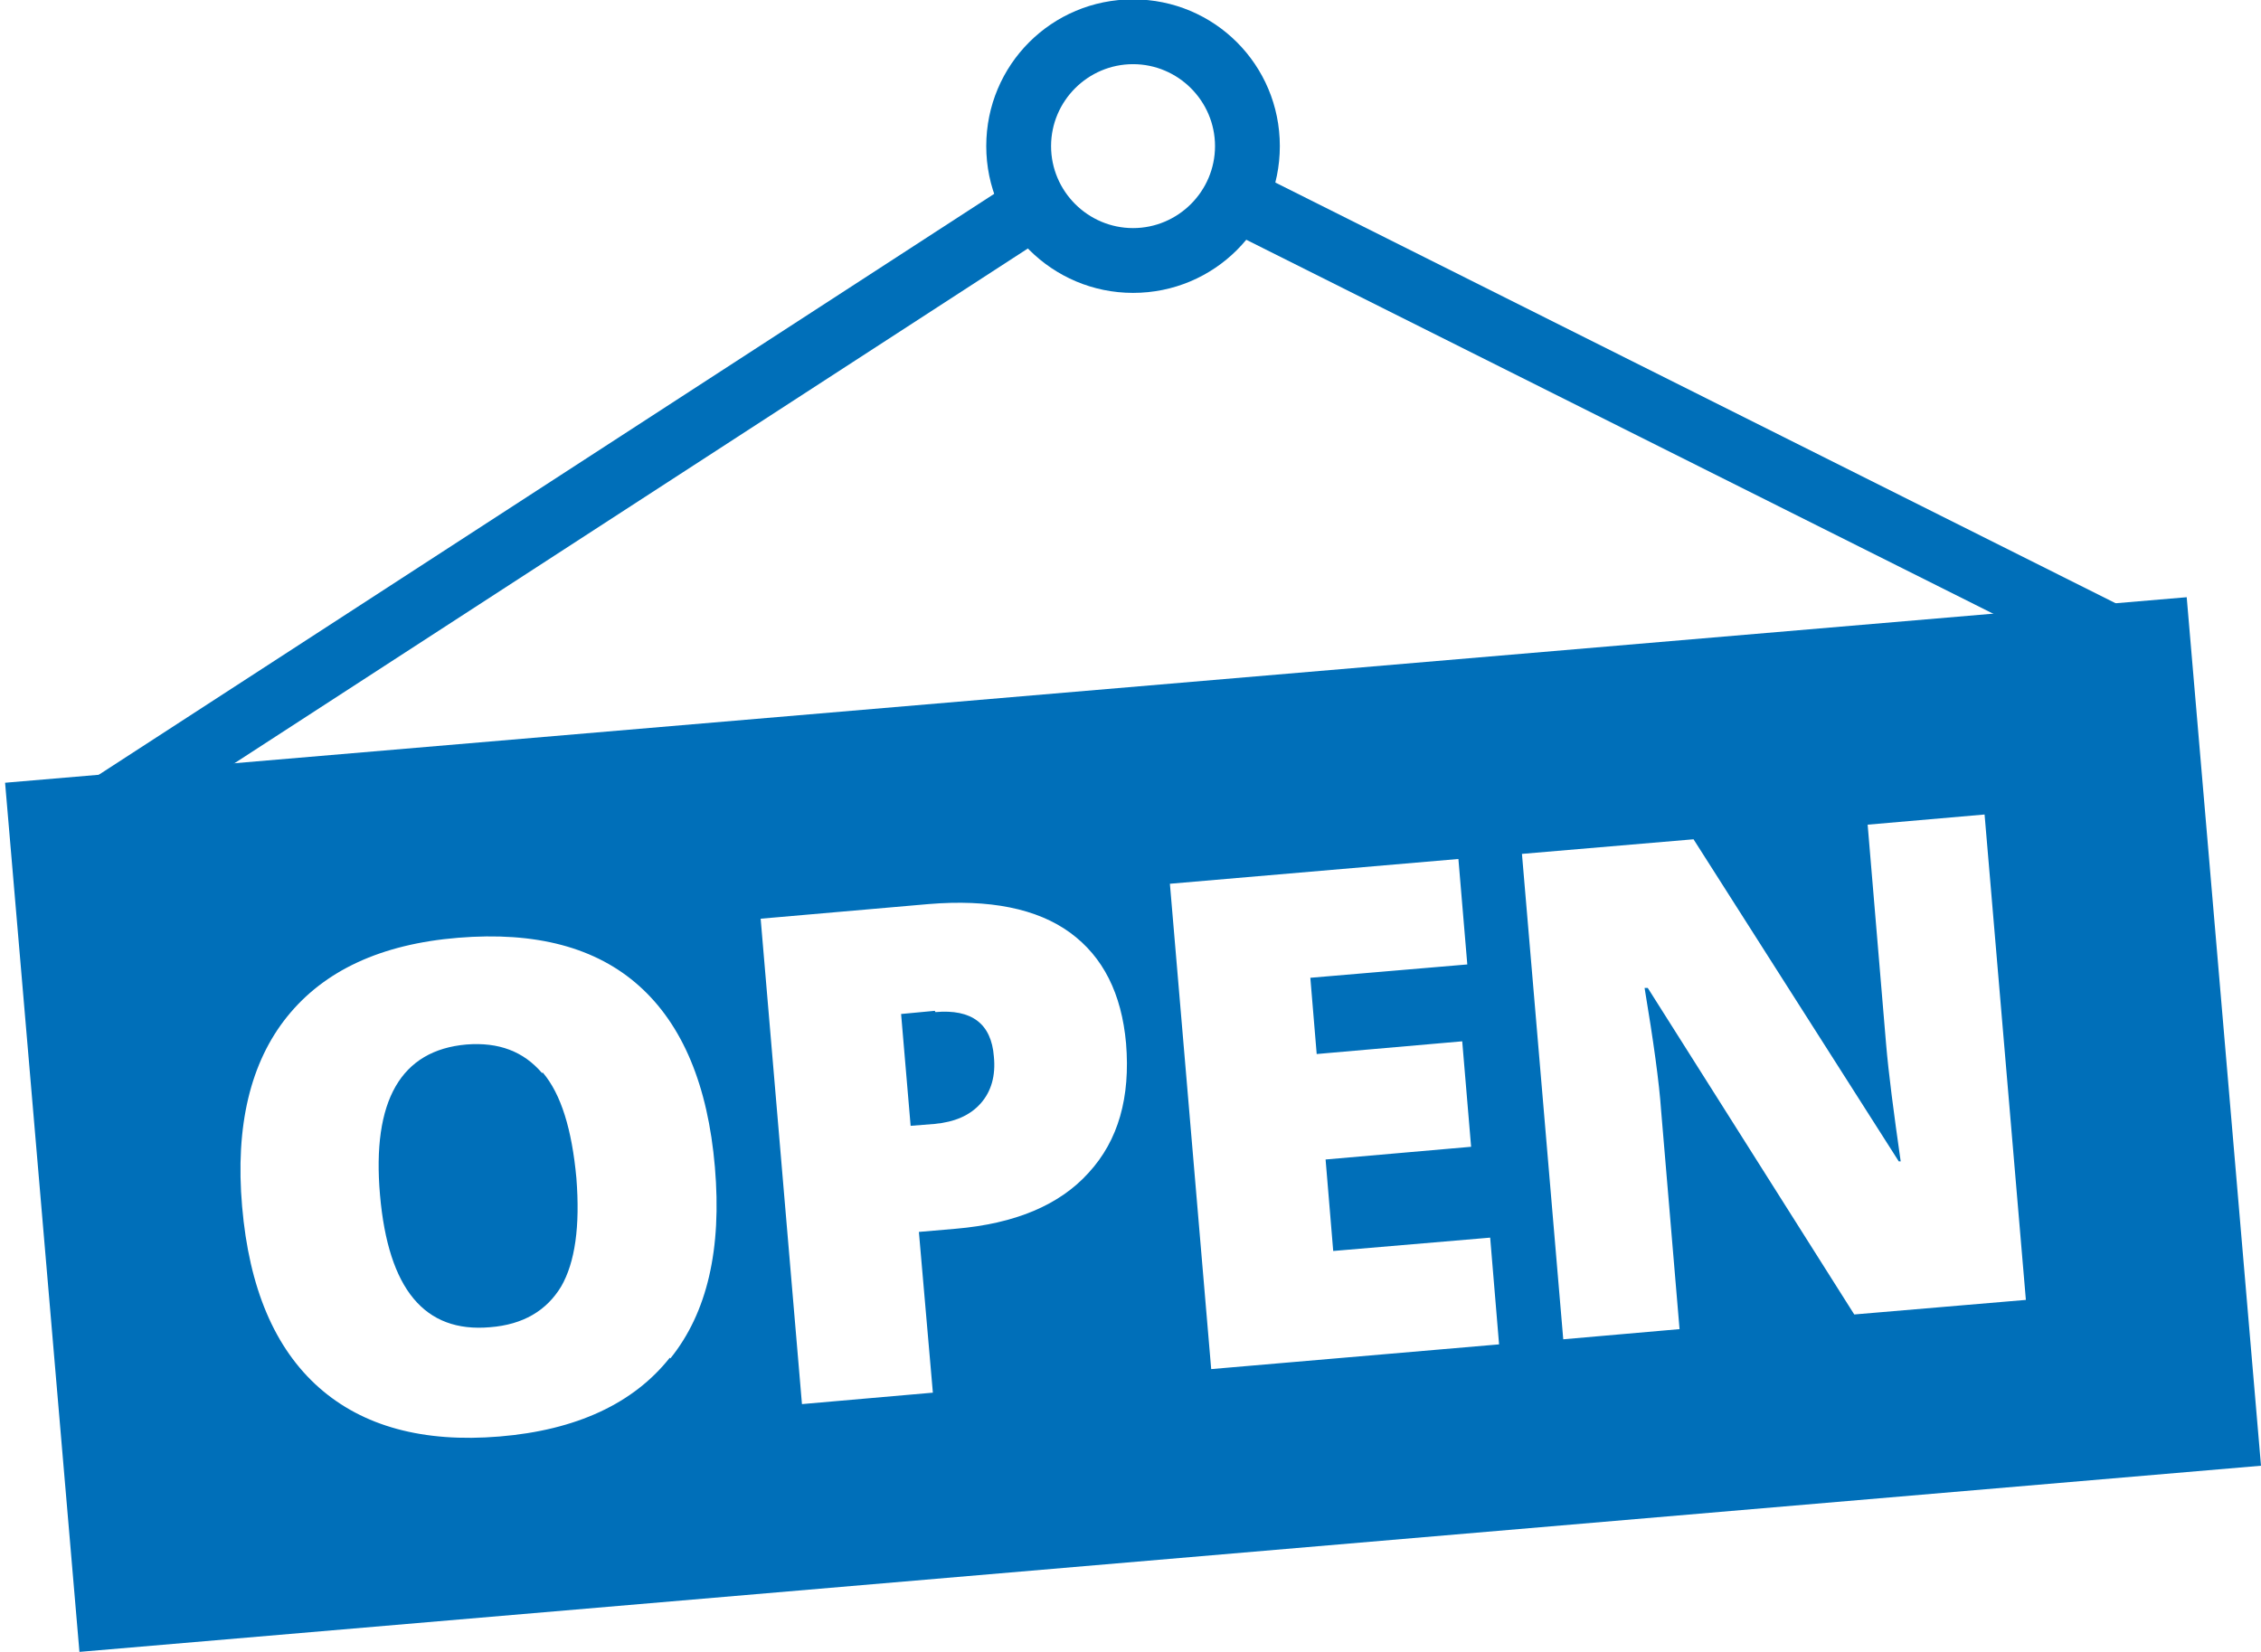 <?xml version="1.0" encoding="utf-8"?>
<svg xmlns="http://www.w3.org/2000/svg" id="Layer_1" version="1.1" viewBox="0 0 35.58 26">
  <defs>
    <style> .st0 { fill: #006fb9; } </style>
  </defs>
  <g>
    <path class="st0" d="M14.71,15.91l-.53.05.15,1.76.38-.03c.31-.03.55-.13.72-.32.17-.19.24-.44.21-.74-.04-.52-.35-.75-.92-.7Z"/>
    <path class="st0" d="M8.53,16.89c-.29-.34-.68-.49-1.19-.45-1.03.09-1.49.88-1.36,2.37.13,1.48.7,2.17,1.73,2.08.52-.04.89-.26,1.12-.64.22-.38.3-.95.24-1.71-.07-.76-.24-1.32-.53-1.66Z"/>
    <path class="st0" d="M34.41,9.4L.08,12.32l1.17,13.68,34.33-2.93-1.17-13.68ZM10.54,21.37c-.57.72-1.47,1.14-2.68,1.24-1.2.1-2.15-.16-2.84-.77-.7-.62-1.1-1.57-1.21-2.85-.11-1.27.13-2.27.71-2.99.58-.72,1.47-1.14,2.69-1.24,1.22-.1,2.17.15,2.85.76.68.61,1.08,1.56,1.19,2.85.11,1.29-.12,2.29-.7,3.01ZM17.13,18.46c-.46.51-1.16.8-2.09.88l-.58.05.22,2.53-2.06.18-.65-7.64,2.64-.23c.96-.08,1.71.07,2.23.45.52.38.81.96.88,1.74.07.85-.12,1.53-.59,2.04ZM19.06,21.55l-.65-7.64,4.54-.39.14,1.66-2.47.21.1,1.2,2.29-.2.14,1.66-2.29.2.12,1.44,2.47-.21.14,1.68-4.54.39ZM29.18,20.69l-3.25-5.14h-.05c.14.84.23,1.49.26,1.93l.29,3.44-1.83.16-.65-7.64,2.7-.23,3.23,5.07h.03c-.11-.77-.19-1.38-.23-1.85l-.29-3.45,1.84-.16.65,7.64-2.71.23Z"/>
  </g>
  <path class="st0" d="M17.83,4.61c-1.27,0-2.31-1.03-2.31-2.31s1.03-2.31,2.31-2.31,2.31,1.03,2.31,2.31-1.03,2.31-2.31,2.31ZM17.83,1.01c-.71,0-1.29.58-1.29,1.29s.58,1.29,1.29,1.29,1.29-.58,1.29-1.29-.58-1.29-1.29-1.29Z"/>
  <rect class="st0" x=".1" y="7.52" width="17.61" height="1.01" transform="translate(-2.93 6.14) rotate(-32.98)"/>
  <rect class="st0" x="25.77" y="-1.11" width="1.01" height="15.3" transform="translate(8.66 27.11) rotate(-63.4)"/>
</svg>